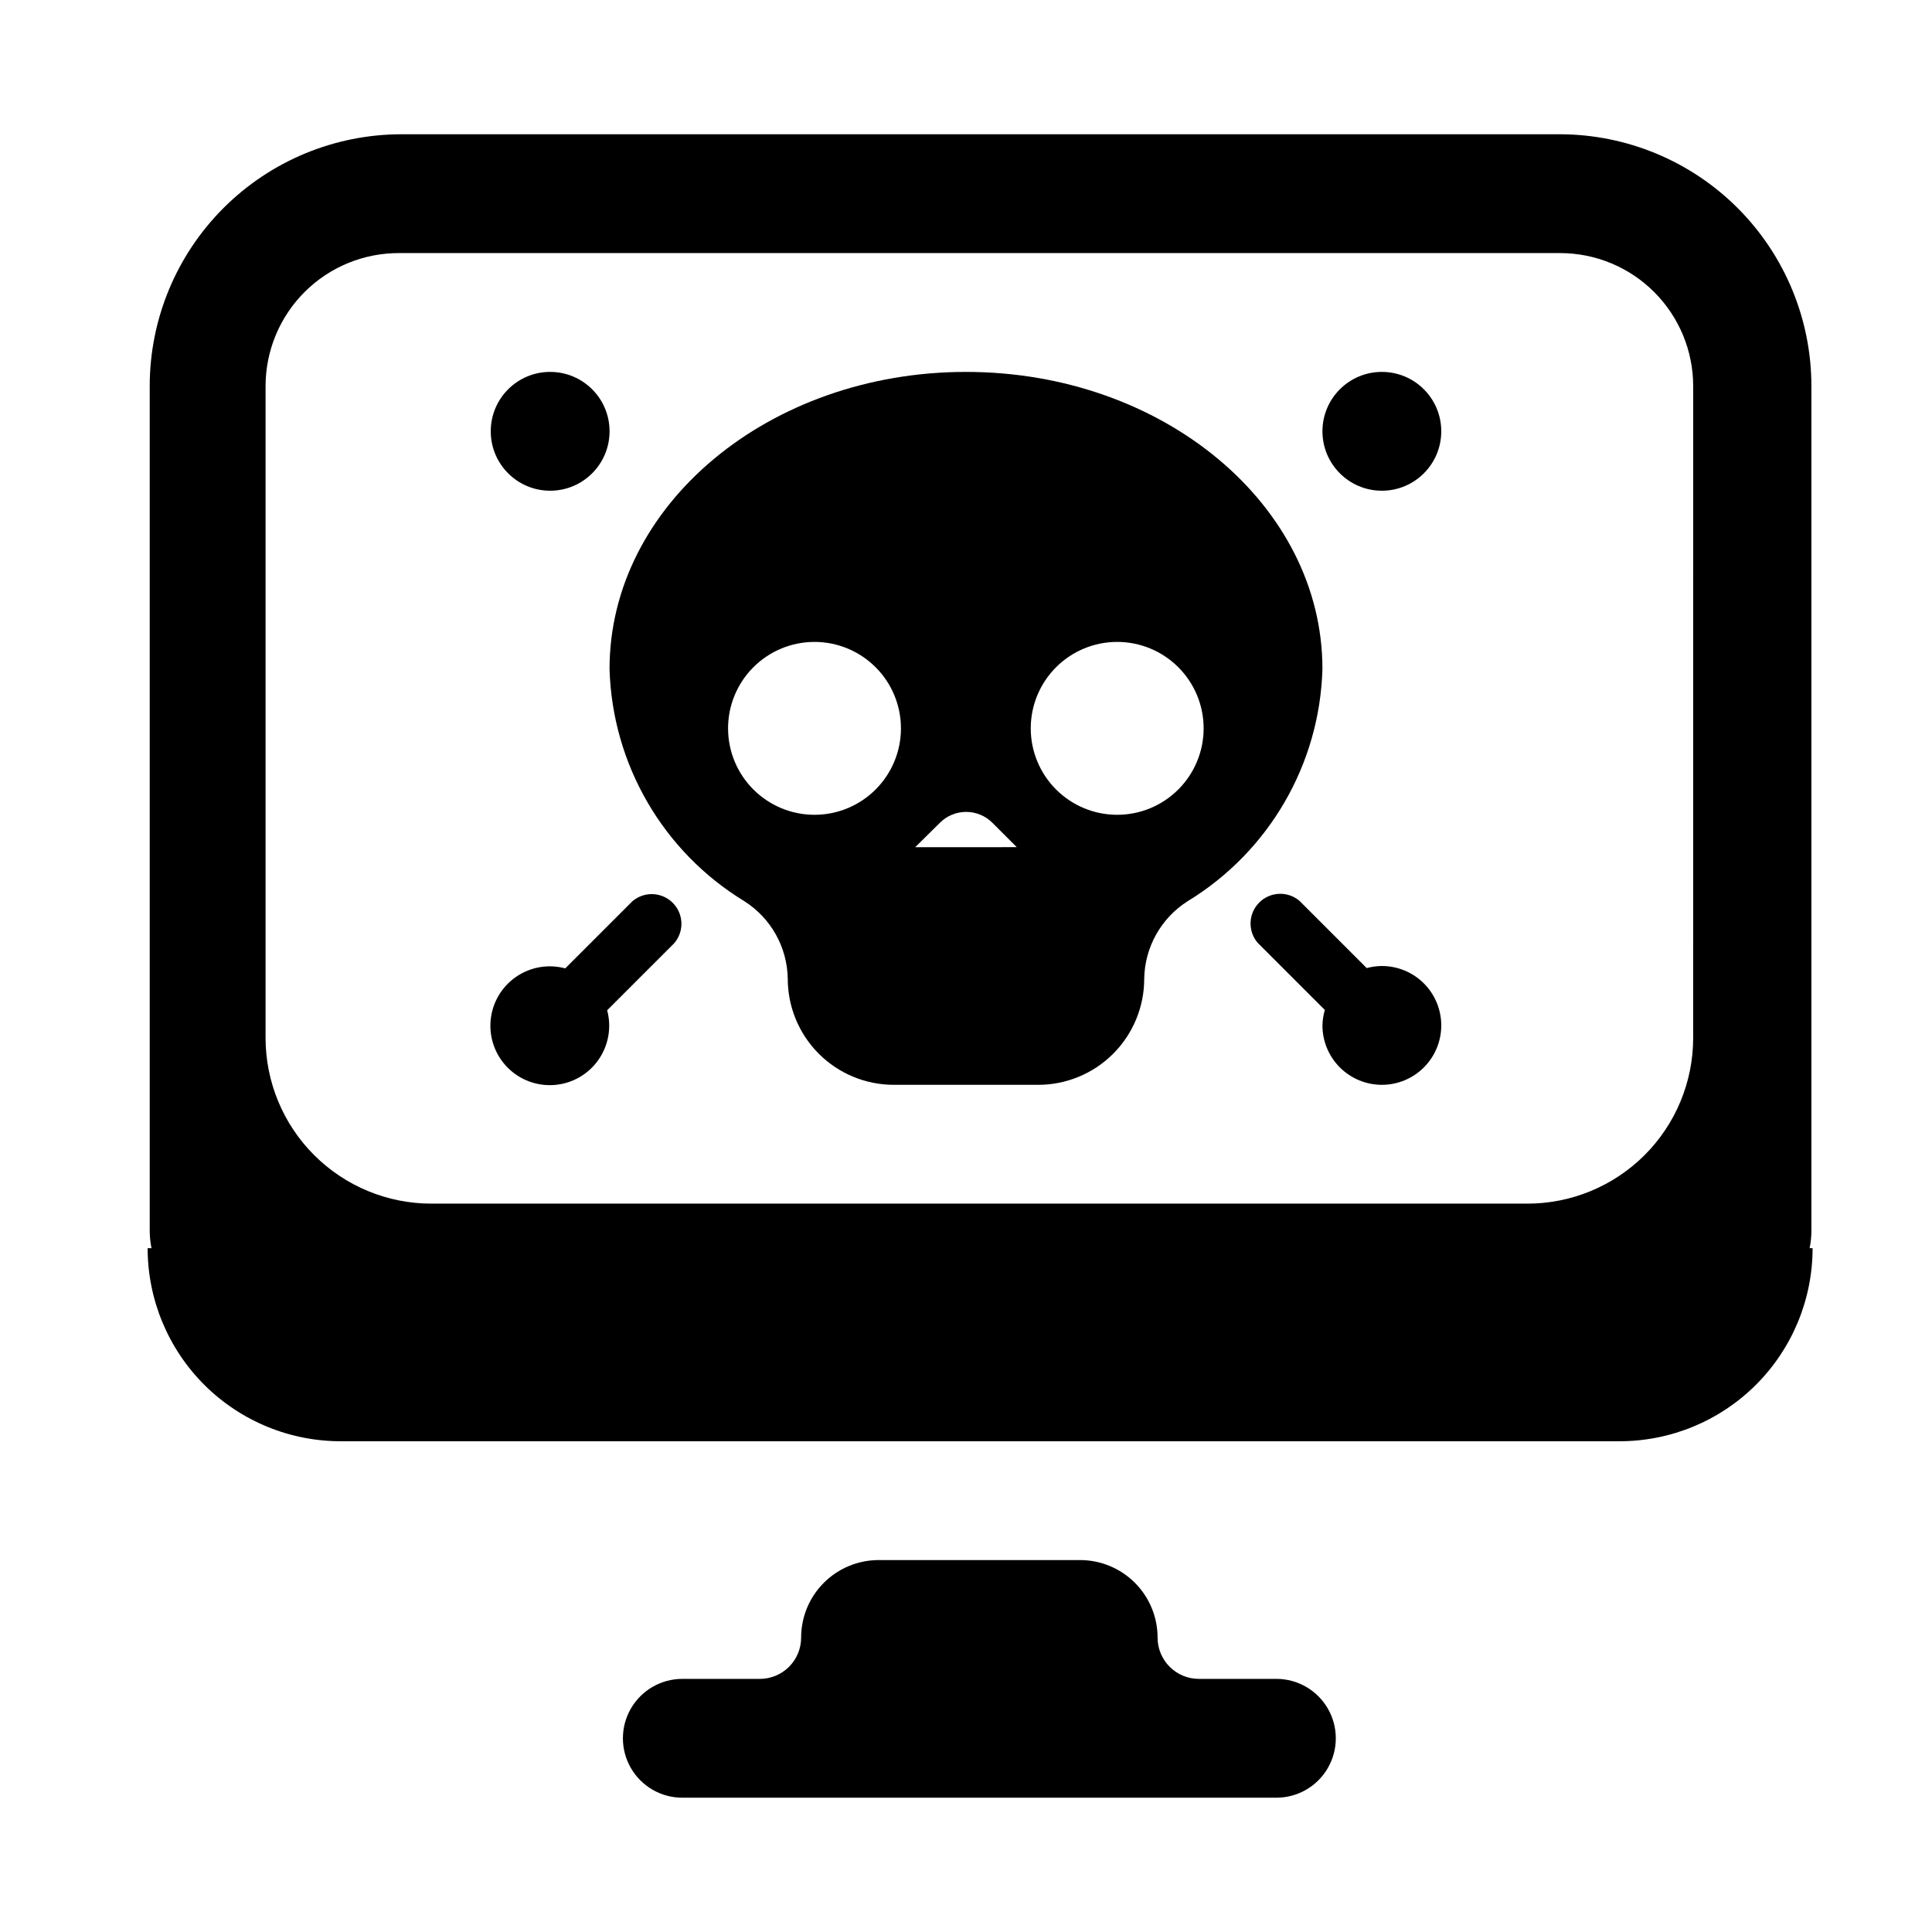 <?xml version="1.0" encoding="UTF-8"?>
<!-- Uploaded to: ICON Repo, www.iconrepo.com, Generator: ICON Repo Mixer Tools -->
<svg fill="#000000" width="800px" height="800px" version="1.1" viewBox="144 144 512 512" xmlns="http://www.w3.org/2000/svg">
 <g>
  <path d="m557.44 179.58h-307.01c-17.703 0-34.684 7.031-47.203 19.551-12.52 12.52-19.551 29.5-19.551 47.203v223.96c0.016 1.508 0.176 3.008 0.473 4.484h-1.023c0 13.641 5.445 26.715 15.125 36.324 9.68 9.605 22.797 14.949 36.438 14.844h338.5c13.57 0 26.586-5.391 36.18-14.984 9.598-9.598 14.988-22.613 14.988-36.184h-0.789c0.301-1.477 0.457-2.977 0.473-4.484v-223.96c0-17.676-7.012-34.633-19.496-47.148-12.484-12.512-29.422-19.562-47.102-19.605zm35.266 239.47 0.004-0.004c0 11.68-4.652 22.875-12.922 31.117-8.273 8.242-19.484 12.852-31.164 12.812h-290.32c-11.648 0-22.82-4.629-31.059-12.867-8.238-8.238-12.867-19.41-12.867-31.062v-172.71c0-9.395 3.75-18.398 10.414-25.02 6.664-6.621 15.695-10.309 25.09-10.246h307.56c9.355 0 18.324 3.715 24.938 10.328 6.613 6.613 10.332 15.586 10.332 24.938z"/>
  <path d="m482.26 620.41c5.625 0 10.82-3 13.633-7.871 2.812-4.871 2.812-10.871 0-15.742-2.812-4.871-8.008-7.875-13.633-7.875h-20.547c-6.043 0-10.941-4.898-10.941-10.941 0-5.449-2.164-10.676-6.019-14.527-3.852-3.852-9.078-6.019-14.527-6.019h-53.371c-5.449 0-10.676 2.168-14.527 6.019-3.856 3.852-6.019 9.078-6.019 14.527 0 2.902-1.152 5.688-3.203 7.738-2.055 2.051-4.836 3.203-7.738 3.203h-20.547c-5.625 0-10.82 3.004-13.633 7.875-2.812 4.871-2.812 10.871 0 15.742 2.812 4.871 8.008 7.871 13.633 7.871z"/>
  <path d="m305.54 258.3c0 8.695-7.051 15.746-15.746 15.746-8.695 0-15.742-7.051-15.742-15.746 0-8.695 7.047-15.742 15.742-15.742 8.695 0 15.746 7.047 15.746 15.742"/>
  <path d="m525.95 258.3c0 8.695-7.047 15.746-15.742 15.746-8.695 0-15.746-7.051-15.746-15.746 0-8.695 7.051-15.742 15.746-15.742 8.695 0 15.742 7.047 15.742 15.742"/>
  <path d="m510.21 400c-1.355 0.008-2.707 0.195-4.016 0.551l-17.789-17.789v-0.004c-3.125-2.672-7.781-2.492-10.688 0.414s-3.086 7.562-0.414 10.688l17.789 17.789h0.004c-0.391 1.332-0.602 2.707-0.633 4.094 0 4.176 1.66 8.18 4.613 11.133s6.957 4.613 11.133 4.613 8.18-1.66 11.133-4.613 4.609-6.957 4.609-11.133c0-4.176-1.656-8.18-4.609-11.133s-6.957-4.609-11.133-4.609z"/>
  <path d="m311.59 382.84-17.789 17.789v0.004c-4.496-1.215-9.297-0.375-13.117 2.293-3.816 2.668-6.258 6.887-6.668 11.527-0.406 4.637 1.258 9.219 4.551 12.512 3.293 3.293 7.875 4.961 12.516 4.551 4.637-0.406 8.859-2.848 11.523-6.668 2.668-3.816 3.508-8.621 2.297-13.117l17.789-17.789c2.676-3.125 2.496-7.781-0.414-10.688-2.906-2.906-7.562-3.086-10.688-0.414z"/>
  <path d="m400 242.56c-52.191 0-94.465 35.266-94.465 78.719 0.715 25.25 14.164 48.422 35.738 61.559 7.043 4.481 11.363 12.199 11.492 20.547 0 7.453 2.961 14.602 8.23 19.871 5.273 5.273 12.422 8.234 19.875 8.234h38.258c7.453 0 14.602-2.961 19.871-8.234 5.269-5.269 8.23-12.418 8.23-19.871 0.129-8.348 4.449-16.066 11.492-20.547 21.574-13.137 35.027-36.309 35.738-61.559 0-43.453-42.27-78.719-94.461-78.719zm-40.07 117.37c-6.078 0.02-11.918-2.375-16.23-6.664-4.312-4.285-6.742-10.109-6.754-16.191-0.016-6.078 2.387-11.914 6.68-16.223 4.293-4.305 10.121-6.731 16.199-6.738 6.082-0.004 11.914 2.406 16.215 6.703 4.301 4.297 6.719 10.125 6.719 16.207 0 6.062-2.402 11.875-6.68 16.168-4.281 4.297-10.086 6.719-16.148 6.738zm26.609 8.582 6.535-6.453-0.004-0.004c1.848-1.852 4.352-2.891 6.969-2.891 2.613 0 5.121 1.039 6.965 2.891l6.453 6.453zm53.531-8.582h-0.004c-6.074 0-11.902-2.414-16.199-6.711-4.293-4.293-6.707-10.121-6.707-16.195 0-6.078 2.414-11.902 6.707-16.199 4.297-4.297 10.125-6.711 16.199-6.711 6.078 0 11.902 2.414 16.199 6.711s6.711 10.121 6.711 16.199c0 6.074-2.414 11.902-6.711 16.195-4.297 4.297-10.121 6.711-16.199 6.711z"/>
 </g>
</svg>